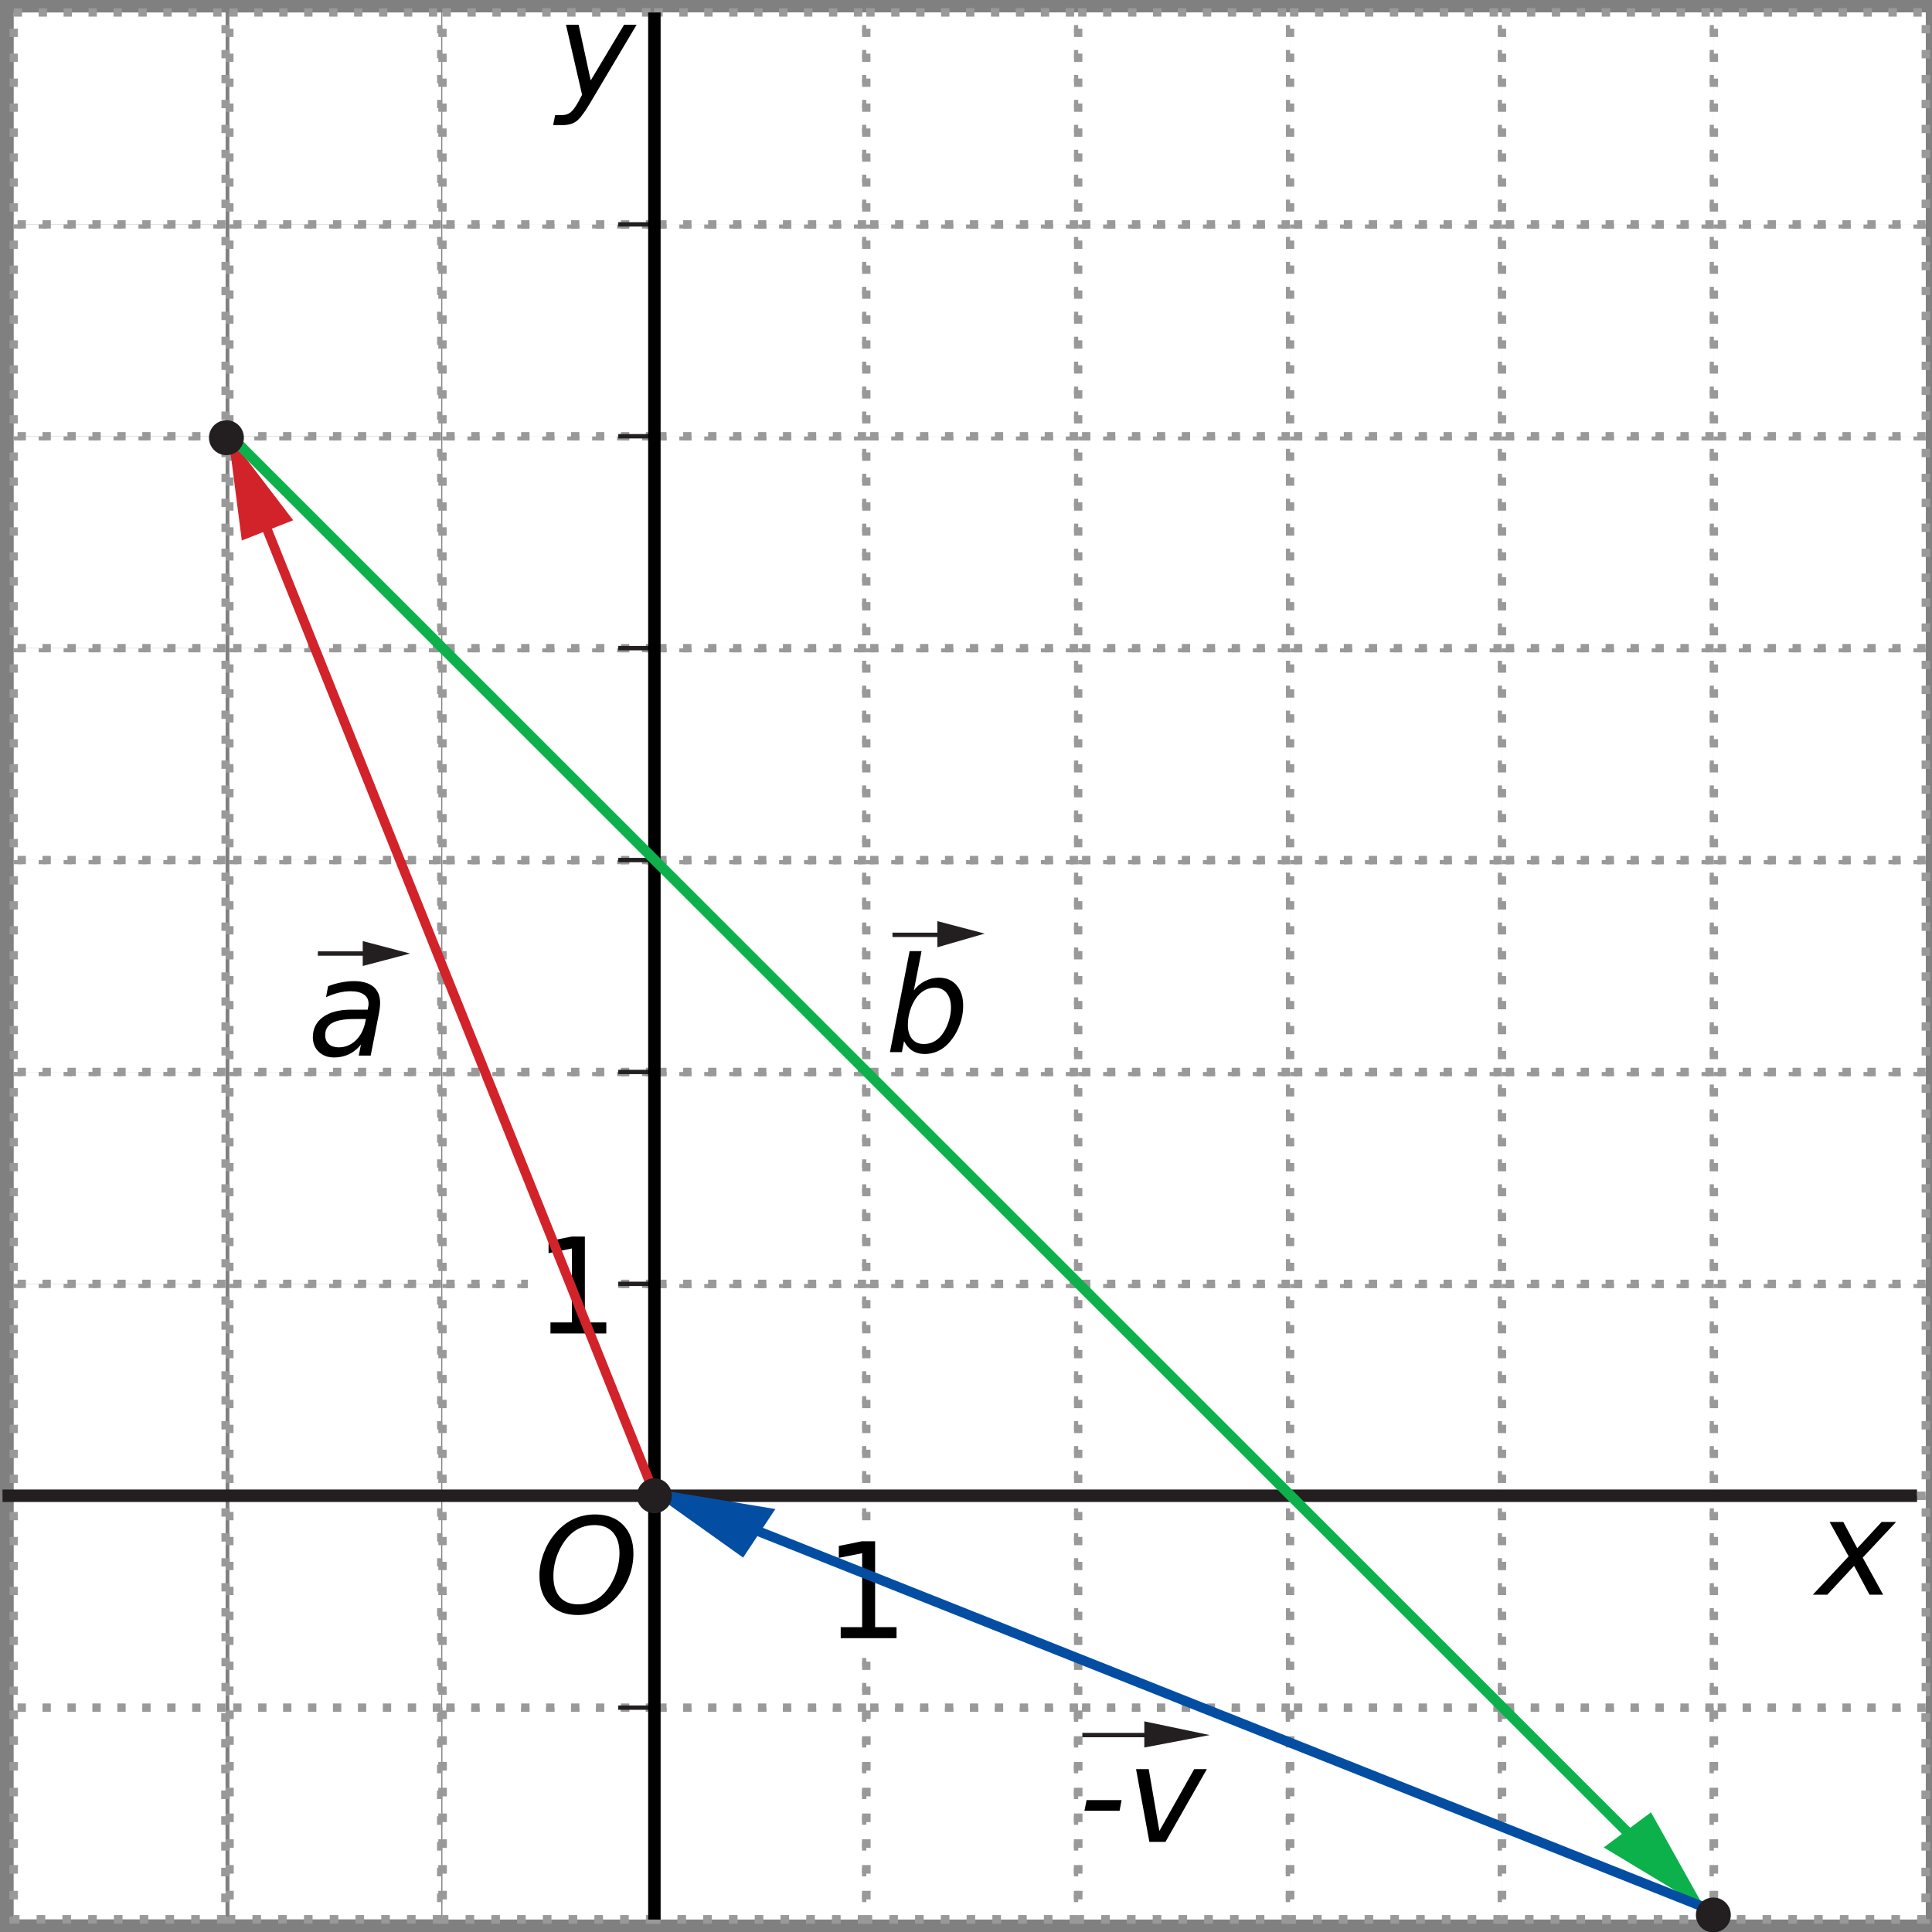 <?xml version="1.0" encoding="UTF-8" standalone="no"?>
<!-- Generator: Adobe Illustrator 21.0.0, SVG Export Plug-In . SVG Version: 6.00 Build 0)  -->

<svg
   xmlns:dc="http://purl.org/dc/elements/1.1/"
   xmlns:cc="http://creativecommons.org/ns#"
   xmlns:rdf="http://www.w3.org/1999/02/22-rdf-syntax-ns#"
   xmlns:svg="http://www.w3.org/2000/svg"
   xmlns="http://www.w3.org/2000/svg"
   xmlns:sodipodi="http://sodipodi.sourceforge.net/DTD/sodipodi-0.dtd"
   xmlns:inkscape="http://www.inkscape.org/namespaces/inkscape"
   version="1.1"
   x="0px"
   y="0px"
   width="155"
   height="155"
   viewBox="0 0 155 155"
   xml:space="preserve"
   id="svg516"
   sodipodi:docname="hd-c31-ot9-t01.svg"
   inkscape:version="0.92.1 r15371"><rect x="0" y="0" width="155" height="155" fill="#808080" stroke="none"/><defs
     id="defs520" /><sodipodi:namedview
     pagecolor="#ffffff"
     bordercolor="#666666"
     borderopacity="1"
     objecttolerance="10"
     gridtolerance="10"
     guidetolerance="10"
     inkscape:pageopacity="0"
     inkscape:pageshadow="2"
     inkscape:window-width="1920"
     inkscape:window-height="986"
     id="namedview518"
     showgrid="false"
     inkscape:zoom="4.6680179"
     inkscape:cx="68.364844"
     inkscape:cy="75.584136"
     inkscape:window-x="-11"
     inkscape:window-y="-11"
     inkscape:window-maximized="1"
     inkscape:current-layer="svg516" /><style
     type="text/css"
     id="style2">
	.st0{fill:#FFFFFF;stroke:#8ED8F8;stroke-width:0.5;stroke-miterlimit:10;}
	.st1{fill:#FFFFFF;}
	.st2{fill:none;stroke:#231F20;stroke-width:0.7;stroke-miterlimit:10;}
	.st3{fill:#FFFFFF;stroke:#231F20;stroke-width:0.35;stroke-miterlimit:10;}
	.st4{fill:none;stroke:#D2232A;stroke-width:0.7;stroke-miterlimit:10;}
	.st5{fill:#D2232A;}
	.st6{fill:none;stroke:#0DB14B;stroke-width:0.7;stroke-miterlimit:10;}
	.st7{fill:#0DB14B;}
	.st8{fill:none;stroke:#034EA2;stroke-width:0.7;stroke-miterlimit:10;}
	.st9{fill:#034EA2;}
	.st10{fill:#231F20;}
	.st11{fill:none;stroke:#231F20;stroke-width:0.35;stroke-miterlimit:10;}
</style><g
     id="Layer_1"
     transform="translate(18.201,-2.4)" /><path
     inkscape:connector-curvature="0"
     id="rect5"
     d="m 35.507,135.839 h 16.998 v 18.146 H 35.507 Z"
     style="fill:#ffffff;stroke:#999999;stroke-width:0.689;stroke-miterlimit:4;stroke-dasharray:0.689, 1.378;stroke-dashoffset:0;stroke-opacity:1" /><path
     inkscape:connector-curvature="0"
     id="rect7"
     d="m 18.408,135.839 h 16.998 v 18.146 H 18.408 Z"
     style="fill:#ffffff;stroke:#999999;stroke-width:0.689;stroke-miterlimit:4;stroke-dasharray:0.689, 1.378;stroke-dashoffset:0;stroke-opacity:1" /><path
     inkscape:connector-curvature="0"
     id="rect9"
     d="m 52.505,135.839 h 16.998 v 18.146 H 52.505 Z"
     style="fill:#ffffff;stroke:#999999;stroke-width:0.689;stroke-miterlimit:4;stroke-dasharray:0.689, 1.378;stroke-dashoffset:0;stroke-opacity:1" /><path
     inkscape:connector-curvature="0"
     id="rect11"
     d="m 35.507,135.839 h 16.998 v 18.146 H 35.507 Z"
     style="fill:#ffffff;stroke:#999999;stroke-width:0.689;stroke-miterlimit:4;stroke-dasharray:0.689, 1.378;stroke-dashoffset:0;stroke-opacity:1" /><path
     inkscape:connector-curvature="0"
     id="rect13"
     d="m 69.503,135.839 h 16.998 v 18.146 H 69.503 Z"
     style="fill:#ffffff;stroke:#999999;stroke-width:0.689;stroke-miterlimit:4;stroke-dasharray:0.689, 1.378;stroke-dashoffset:0;stroke-opacity:1" /><path
     inkscape:connector-curvature="0"
     id="rect15"
     d="m 52.505,135.839 h 16.998 v 18.146 H 52.505 Z"
     style="fill:#ffffff;stroke:#999999;stroke-width:0.689;stroke-miterlimit:4;stroke-dasharray:0.689, 1.378;stroke-dashoffset:0;stroke-opacity:1" /><path
     inkscape:connector-curvature="0"
     id="rect17"
     d="m 86.501,135.839 h 16.998 v 18.146 H 86.501 Z"
     style="fill:#ffffff;stroke:#999999;stroke-width:0.689;stroke-miterlimit:4;stroke-dasharray:0.689, 1.378;stroke-dashoffset:0;stroke-opacity:1" /><path
     inkscape:connector-curvature="0"
     id="rect19"
     d="m 69.503,135.839 h 16.998 v 18.146 H 69.503 Z"
     style="fill:#ffffff;stroke:#999999;stroke-width:0.689;stroke-miterlimit:4;stroke-dasharray:0.689, 1.378;stroke-dashoffset:0;stroke-opacity:1" /><path
     inkscape:connector-curvature="0"
     id="rect21"
     d="m 103.5,135.839 h 16.998 v 18.146 h -16.998 z"
     style="fill:#ffffff;stroke:#999999;stroke-width:0.689;stroke-miterlimit:4;stroke-dasharray:0.689, 1.378;stroke-dashoffset:0;stroke-opacity:1" /><path
     inkscape:connector-curvature="0"
     id="rect23"
     d="m 86.501,135.839 h 16.998 v 18.146 H 86.501 Z"
     style="fill:#ffffff;stroke:#999999;stroke-width:0.689;stroke-miterlimit:4;stroke-dasharray:0.689, 1.378;stroke-dashoffset:0;stroke-opacity:1" /><path
     inkscape:connector-curvature="0"
     id="rect25"
     d="m 120.498,135.839 h 16.998 v 18.146 H 120.498 Z"
     style="fill:#ffffff;stroke:#999999;stroke-width:0.689;stroke-miterlimit:4;stroke-dasharray:0.689, 1.378;stroke-dashoffset:0;stroke-opacity:1" /><path
     inkscape:connector-curvature="0"
     id="rect27"
     d="m 103.5,135.839 h 16.998 v 18.146 h -16.998 z"
     style="fill:#ffffff;stroke:#999999;stroke-width:0.689;stroke-miterlimit:4;stroke-dasharray:0.689, 1.378;stroke-dashoffset:0;stroke-opacity:1" /><path
     inkscape:connector-curvature="0"
     id="rect29"
     d="m 137.496,135.839 h 16.998 v 18.146 h -16.998 z"
     style="fill:#ffffff;stroke:#999999;stroke-width:0.689;stroke-miterlimit:4;stroke-dasharray:0.689, 1.378;stroke-dashoffset:0;stroke-opacity:1" /><path
     inkscape:connector-curvature="0"
     id="rect31"
     d="m 120.498,135.839 h 16.998 v 18.146 H 120.498 Z"
     style="fill:#ffffff;stroke:#999999;stroke-width:0.689;stroke-miterlimit:4;stroke-dasharray:0.689, 1.378;stroke-dashoffset:0;stroke-opacity:1" /><path
     inkscape:connector-curvature="0"
     id="rect33"
     d="M 1.095,135.839 H 18.093 v 18.146 H 1.095 Z"
     style="fill:#ffffff;stroke:#999999;stroke-width:0.689;stroke-miterlimit:4;stroke-dasharray:0.689, 1.378;stroke-dashoffset:0;stroke-opacity:1" /><path
     inkscape:connector-curvature="0"
     id="rect35"
     d="m 137.496,135.839 h 16.998 v 18.146 h -16.998 z"
     style="fill:#ffffff;stroke:#999999;stroke-width:0.689;stroke-miterlimit:4;stroke-dasharray:0.689, 1.378;stroke-dashoffset:0;stroke-opacity:1" /><path
     inkscape:connector-curvature="0"
     id="rect39"
     d="m 35.5,120 h 17 v 17 h -17 z"
     style="fill:#ffffff;stroke:#999999;stroke-width:0.667;stroke-miterlimit:4;stroke-dasharray:0.667, 1.334;stroke-dashoffset:0;stroke-opacity:1" /><path
     inkscape:connector-curvature="0"
     id="rect41"
     d="m 18.401,120 h 17 v 17 h -17 z"
     style="fill:#ffffff;stroke:#999999;stroke-width:0.667;stroke-miterlimit:4;stroke-dasharray:0.667, 1.334;stroke-dashoffset:0;stroke-opacity:1" /><path
     inkscape:connector-curvature="0"
     id="rect43"
     d="m 52.5,120 h 17 v 17 h -17 z"
     style="fill:#ffffff;stroke:#999999;stroke-width:0.667;stroke-miterlimit:4;stroke-dasharray:0.667, 1.334;stroke-dashoffset:0;stroke-opacity:1" /><path
     inkscape:connector-curvature="0"
     id="rect45"
     d="m 35.5,120 h 17 v 17 h -17 z"
     style="fill:#ffffff;stroke:#999999;stroke-width:0.667;stroke-miterlimit:4;stroke-dasharray:0.667, 1.334;stroke-dashoffset:0;stroke-opacity:1" /><path
     inkscape:connector-curvature="0"
     id="rect47"
     d="m 69.5,120 h 17 v 17 h -17 z"
     style="fill:#ffffff;stroke:#999999;stroke-width:0.667;stroke-miterlimit:4;stroke-dasharray:0.667, 1.334;stroke-dashoffset:0;stroke-opacity:1" /><path
     inkscape:connector-curvature="0"
     id="rect49"
     d="m 52.5,120 h 17 v 17 h -17 z"
     style="fill:#ffffff;stroke:#999999;stroke-width:0.667;stroke-miterlimit:4;stroke-dasharray:0.667, 1.334;stroke-dashoffset:0;stroke-opacity:1" /><path
     inkscape:connector-curvature="0"
     id="rect51"
     d="M 86.501,120 H 103.501 v 17 H 86.501 Z"
     style="fill:#ffffff;stroke:#999999;stroke-width:0.667;stroke-miterlimit:4;stroke-dasharray:0.667, 1.334;stroke-dashoffset:0;stroke-opacity:1" /><path
     inkscape:connector-curvature="0"
     id="rect53"
     d="m 69.5,120 h 17 v 17 h -17 z"
     style="fill:#ffffff;stroke:#999999;stroke-width:0.667;stroke-miterlimit:4;stroke-dasharray:0.667, 1.334;stroke-dashoffset:0;stroke-opacity:1" /><path
     inkscape:connector-curvature="0"
     id="rect55"
     d="m 103.501,120 h 17 v 17 h -17 z"
     style="fill:#ffffff;stroke:#999999;stroke-width:0.667;stroke-miterlimit:4;stroke-dasharray:0.667, 1.334;stroke-dashoffset:0;stroke-opacity:1" /><path
     inkscape:connector-curvature="0"
     id="rect57"
     d="M 86.501,120 H 103.501 v 17 H 86.501 Z"
     style="fill:#ffffff;stroke:#999999;stroke-width:0.667;stroke-miterlimit:4;stroke-dasharray:0.667, 1.334;stroke-dashoffset:0;stroke-opacity:1" /><path
     inkscape:connector-curvature="0"
     id="rect59"
     d="m 120.501,120 h 17 v 17 h -17 z"
     style="fill:#ffffff;stroke:#999999;stroke-width:0.667;stroke-miterlimit:4;stroke-dasharray:0.667, 1.334;stroke-dashoffset:0;stroke-opacity:1" /><path
     inkscape:connector-curvature="0"
     id="rect61"
     d="m 103.501,120 h 17 v 17 h -17 z"
     style="fill:#ffffff;stroke:#999999;stroke-width:0.667;stroke-miterlimit:4;stroke-dasharray:0.667, 1.334;stroke-dashoffset:0;stroke-opacity:1" /><path
     inkscape:connector-curvature="0"
     id="rect63"
     d="m 137.5,120 h 17 v 17 h -17 z"
     style="fill:#ffffff;stroke:#999999;stroke-width:0.667;stroke-miterlimit:4;stroke-dasharray:0.667, 1.334;stroke-dashoffset:0;stroke-opacity:1" /><path
     inkscape:connector-curvature="0"
     id="rect65"
     d="m 120.501,120 h 17 v 17 h -17 z"
     style="fill:#ffffff;stroke:#999999;stroke-width:0.667;stroke-miterlimit:4;stroke-dasharray:0.667, 1.334;stroke-dashoffset:0;stroke-opacity:1" /><path
     inkscape:connector-curvature="0"
     id="rect67"
     d="M 1.101,120 H 18.101 v 17 H 1.101 Z"
     style="fill:#ffffff;stroke:#999999;stroke-width:0.667;stroke-miterlimit:4;stroke-dasharray:0.667, 1.334;stroke-dashoffset:0;stroke-opacity:1" /><path
     inkscape:connector-curvature="0"
     id="rect69"
     d="m 137.5,120 h 17 v 17 h -17 z"
     style="fill:#ffffff;stroke:#999999;stroke-width:0.667;stroke-miterlimit:4;stroke-dasharray:0.667, 1.334;stroke-dashoffset:0;stroke-opacity:1" /><path
     inkscape:connector-curvature="0"
     id="rect73"
     d="m 35.5,103 h 17 v 17 h -17 z"
     style="fill:#ffffff;stroke:#999999;stroke-width:0.667;stroke-miterlimit:4;stroke-dasharray:0.667, 1.334;stroke-dashoffset:0;stroke-opacity:1" /><path
     inkscape:connector-curvature="0"
     id="rect75"
     d="m 18.401,103 h 17 v 17 h -17 z"
     style="fill:#ffffff;stroke:#999999;stroke-width:0.667;stroke-miterlimit:4;stroke-dasharray:0.667, 1.334;stroke-dashoffset:0;stroke-opacity:1" /><path
     inkscape:connector-curvature="0"
     id="rect77"
     d="m 52.5,103 h 17 v 17 h -17 z"
     style="fill:#ffffff;stroke:#999999;stroke-width:0.667;stroke-miterlimit:4;stroke-dasharray:0.667, 1.334;stroke-dashoffset:0;stroke-opacity:1" /><path
     inkscape:connector-curvature="0"
     id="rect79"
     d="m 35.5,103 h 17 v 17 h -17 z"
     style="fill:#ffffff;stroke:#999999;stroke-width:0.667;stroke-miterlimit:4;stroke-dasharray:0.667, 1.334;stroke-dashoffset:0;stroke-opacity:1" /><path
     inkscape:connector-curvature="0"
     id="rect81"
     d="m 69.5,103 h 17 v 17 h -17 z"
     style="fill:#ffffff;stroke:#999999;stroke-width:0.667;stroke-miterlimit:4;stroke-dasharray:0.667, 1.334;stroke-dashoffset:0;stroke-opacity:1" /><path
     inkscape:connector-curvature="0"
     id="rect83"
     d="m 52.5,103 h 17 v 17 h -17 z"
     style="fill:#ffffff;stroke:#999999;stroke-width:0.667;stroke-miterlimit:4;stroke-dasharray:0.667, 1.334;stroke-dashoffset:0;stroke-opacity:1" /><path
     inkscape:connector-curvature="0"
     id="rect85"
     d="M 86.501,103 H 103.501 v 17 H 86.501 Z"
     style="fill:#ffffff;stroke:#999999;stroke-width:0.667;stroke-miterlimit:4;stroke-dasharray:0.667, 1.334;stroke-dashoffset:0;stroke-opacity:1" /><path
     inkscape:connector-curvature="0"
     id="rect87"
     d="m 69.5,103 h 17 v 17 h -17 z"
     style="fill:#ffffff;stroke:#999999;stroke-width:0.667;stroke-miterlimit:4;stroke-dasharray:0.667, 1.334;stroke-dashoffset:0;stroke-opacity:1" /><path
     inkscape:connector-curvature="0"
     id="rect89"
     d="m 103.501,103 h 17 v 17 h -17 z"
     style="fill:#ffffff;stroke:#999999;stroke-width:0.667;stroke-miterlimit:4;stroke-dasharray:0.667, 1.334;stroke-dashoffset:0;stroke-opacity:1" /><path
     inkscape:connector-curvature="0"
     id="rect91"
     d="M 86.501,103 H 103.501 v 17 H 86.501 Z"
     style="fill:#ffffff;stroke:#999999;stroke-width:0.667;stroke-miterlimit:4;stroke-dasharray:0.667, 1.334;stroke-dashoffset:0;stroke-opacity:1" /><path
     inkscape:connector-curvature="0"
     id="rect93"
     d="m 120.501,103 h 17 v 17 h -17 z"
     style="fill:#ffffff;stroke:#999999;stroke-width:0.667;stroke-miterlimit:4;stroke-dasharray:0.667, 1.334;stroke-dashoffset:0;stroke-opacity:1" /><path
     inkscape:connector-curvature="0"
     id="rect95"
     d="m 103.501,103 h 17 v 17 h -17 z"
     style="fill:#ffffff;stroke:#999999;stroke-width:0.667;stroke-miterlimit:4;stroke-dasharray:0.667, 1.334;stroke-dashoffset:0;stroke-opacity:1" /><path
     inkscape:connector-curvature="0"
     id="rect97"
     d="m 137.5,103 h 17 v 17 h -17 z"
     style="fill:#ffffff;stroke:#999999;stroke-width:0.667;stroke-miterlimit:4;stroke-dasharray:0.667, 1.334;stroke-dashoffset:0;stroke-opacity:1" /><path
     inkscape:connector-curvature="0"
     id="rect99"
     d="m 120.501,103 h 17 v 17 h -17 z"
     style="fill:#ffffff;stroke:#999999;stroke-width:0.667;stroke-miterlimit:4;stroke-dasharray:0.667, 1.334;stroke-dashoffset:0;stroke-opacity:1" /><path
     inkscape:connector-curvature="0"
     id="rect101"
     d="M 1.101,103 H 18.101 v 17 H 1.101 Z"
     style="fill:#ffffff;stroke:#999999;stroke-width:0.667;stroke-miterlimit:4;stroke-dasharray:0.667, 1.334;stroke-dashoffset:0;stroke-opacity:1" /><path
     inkscape:connector-curvature="0"
     id="rect103"
     d="m 137.5,103 h 17 v 17 h -17 z"
     style="fill:#ffffff;stroke:#999999;stroke-width:0.667;stroke-miterlimit:4;stroke-dasharray:0.667, 1.334;stroke-dashoffset:0;stroke-opacity:1" /><path
     inkscape:connector-curvature="0"
     id="rect107"
     d="m 35.5,86 h 17 v 17 h -17 z"
     style="fill:#ffffff;stroke:#999999;stroke-width:0.667;stroke-miterlimit:4;stroke-dasharray:0.667, 1.334;stroke-dashoffset:0;stroke-opacity:1" /><path
     inkscape:connector-curvature="0"
     id="rect109"
     d="m 18.401,86 h 17 v 17 h -17 z"
     style="fill:#ffffff;stroke:#999999;stroke-width:0.667;stroke-miterlimit:4;stroke-dasharray:0.667, 1.334;stroke-dashoffset:0;stroke-opacity:1" /><path
     inkscape:connector-curvature="0"
     id="rect111"
     d="m 52.5,86 h 17 v 17 h -17 z"
     style="fill:#ffffff;stroke:#999999;stroke-width:0.667;stroke-miterlimit:4;stroke-dasharray:0.667, 1.334;stroke-dashoffset:0;stroke-opacity:1" /><path
     inkscape:connector-curvature="0"
     id="rect113"
     d="m 35.5,86 h 17 v 17 h -17 z"
     style="fill:#ffffff;stroke:#999999;stroke-width:0.667;stroke-miterlimit:4;stroke-dasharray:0.667, 1.334;stroke-dashoffset:0;stroke-opacity:1" /><path
     inkscape:connector-curvature="0"
     id="rect115"
     d="m 69.5,86 h 17 v 17 h -17 z"
     style="fill:#ffffff;stroke:#999999;stroke-width:0.667;stroke-miterlimit:4;stroke-dasharray:0.667, 1.334;stroke-dashoffset:0;stroke-opacity:1" /><path
     inkscape:connector-curvature="0"
     id="rect117"
     d="m 52.5,86 h 17 v 17 h -17 z"
     style="fill:#ffffff;stroke:#999999;stroke-width:0.667;stroke-miterlimit:4;stroke-dasharray:0.667, 1.334;stroke-dashoffset:0;stroke-opacity:1" /><path
     inkscape:connector-curvature="0"
     id="rect119"
     d="M 86.501,86 H 103.501 V 103 H 86.501 Z"
     style="fill:#ffffff;stroke:#999999;stroke-width:0.667;stroke-miterlimit:4;stroke-dasharray:0.667, 1.334;stroke-dashoffset:0;stroke-opacity:1" /><path
     inkscape:connector-curvature="0"
     id="rect121"
     d="m 69.5,86 h 17 v 17 h -17 z"
     style="fill:#ffffff;stroke:#999999;stroke-width:0.667;stroke-miterlimit:4;stroke-dasharray:0.667, 1.334;stroke-dashoffset:0;stroke-opacity:1" /><path
     inkscape:connector-curvature="0"
     id="rect123"
     d="m 103.501,86 h 17 v 17 h -17 z"
     style="fill:#ffffff;stroke:#999999;stroke-width:0.667;stroke-miterlimit:4;stroke-dasharray:0.667, 1.334;stroke-dashoffset:0;stroke-opacity:1" /><path
     inkscape:connector-curvature="0"
     id="rect125"
     d="M 86.501,86 H 103.501 V 103 H 86.501 Z"
     style="fill:#ffffff;stroke:#999999;stroke-width:0.667;stroke-miterlimit:4;stroke-dasharray:0.667, 1.334;stroke-dashoffset:0;stroke-opacity:1" /><path
     inkscape:connector-curvature="0"
     id="rect127"
     d="m 120.501,86 h 17 v 17 h -17 z"
     style="fill:#ffffff;stroke:#999999;stroke-width:0.667;stroke-miterlimit:4;stroke-dasharray:0.667, 1.334;stroke-dashoffset:0;stroke-opacity:1" /><path
     inkscape:connector-curvature="0"
     id="rect129"
     d="m 103.501,86 h 17 v 17 h -17 z"
     style="fill:#ffffff;stroke:#999999;stroke-width:0.667;stroke-miterlimit:4;stroke-dasharray:0.667, 1.334;stroke-dashoffset:0;stroke-opacity:1" /><path
     inkscape:connector-curvature="0"
     id="rect131"
     d="m 137.5,86 h 17 v 17 h -17 z"
     style="fill:#ffffff;stroke:#999999;stroke-width:0.667;stroke-miterlimit:4;stroke-dasharray:0.667, 1.334;stroke-dashoffset:0;stroke-opacity:1" /><path
     inkscape:connector-curvature="0"
     id="rect133"
     d="m 120.501,86 h 17 v 17 h -17 z"
     style="fill:#ffffff;stroke:#999999;stroke-width:0.667;stroke-miterlimit:4;stroke-dasharray:0.667, 1.334;stroke-dashoffset:0;stroke-opacity:1" /><path
     inkscape:connector-curvature="0"
     id="rect135"
     d="M 1.101,86 H 18.101 V 103 H 1.101 Z"
     style="fill:#ffffff;stroke:#999999;stroke-width:0.667;stroke-miterlimit:4;stroke-dasharray:0.667, 1.334;stroke-dashoffset:0;stroke-opacity:1" /><path
     inkscape:connector-curvature="0"
     id="rect137"
     d="m 137.5,86 h 17 v 17 h -17 z"
     style="fill:#ffffff;stroke:#999999;stroke-width:0.667;stroke-miterlimit:4;stroke-dasharray:0.667, 1.334;stroke-dashoffset:0;stroke-opacity:1" /><path
     inkscape:connector-curvature="0"
     id="rect141"
     d="m 35.5,69 h 17 v 17 h -17 z"
     style="fill:#ffffff;stroke:#999999;stroke-width:0.667;stroke-miterlimit:4;stroke-dasharray:0.667, 1.334;stroke-dashoffset:0;stroke-opacity:1" /><path
     inkscape:connector-curvature="0"
     id="rect143"
     d="m 18.401,69 h 17 v 17 h -17 z"
     style="fill:#ffffff;stroke:#999999;stroke-width:0.667;stroke-miterlimit:4;stroke-dasharray:0.667, 1.334;stroke-dashoffset:0;stroke-opacity:1" /><path
     inkscape:connector-curvature="0"
     id="rect145"
     d="m 52.5,69 h 17 v 17 h -17 z"
     style="fill:#ffffff;stroke:#999999;stroke-width:0.667;stroke-miterlimit:4;stroke-dasharray:0.667, 1.334;stroke-dashoffset:0;stroke-opacity:1" /><path
     inkscape:connector-curvature="0"
     id="rect147"
     d="m 35.5,69 h 17 v 17 h -17 z"
     style="fill:#ffffff;stroke:#999999;stroke-width:0.667;stroke-miterlimit:4;stroke-dasharray:0.667, 1.334;stroke-dashoffset:0;stroke-opacity:1" /><path
     inkscape:connector-curvature="0"
     id="rect149"
     d="m 69.5,69 h 17 v 17 h -17 z"
     style="fill:#ffffff;stroke:#999999;stroke-width:0.667;stroke-miterlimit:4;stroke-dasharray:0.667, 1.334;stroke-dashoffset:0;stroke-opacity:1" /><path
     inkscape:connector-curvature="0"
     id="rect151"
     d="m 52.5,69 h 17 v 17 h -17 z"
     style="fill:#ffffff;stroke:#999999;stroke-width:0.667;stroke-miterlimit:4;stroke-dasharray:0.667, 1.334;stroke-dashoffset:0;stroke-opacity:1" /><path
     inkscape:connector-curvature="0"
     id="rect153"
     d="M 86.501,69 H 103.501 v 17 H 86.501 Z"
     style="fill:#ffffff;stroke:#999999;stroke-width:0.667;stroke-miterlimit:4;stroke-dasharray:0.667, 1.334;stroke-dashoffset:0;stroke-opacity:1" /><path
     inkscape:connector-curvature="0"
     id="rect155"
     d="m 69.5,69 h 17 v 17 h -17 z"
     style="fill:#ffffff;stroke:#999999;stroke-width:0.667;stroke-miterlimit:4;stroke-dasharray:0.667, 1.334;stroke-dashoffset:0;stroke-opacity:1" /><path
     inkscape:connector-curvature="0"
     id="rect157"
     d="m 103.501,69 h 17 v 17 h -17 z"
     style="fill:#ffffff;stroke:#999999;stroke-width:0.667;stroke-miterlimit:4;stroke-dasharray:0.667, 1.334;stroke-dashoffset:0;stroke-opacity:1" /><path
     inkscape:connector-curvature="0"
     id="rect159"
     d="M 86.501,69 H 103.501 v 17 H 86.501 Z"
     style="fill:#ffffff;stroke:#999999;stroke-width:0.667;stroke-miterlimit:4;stroke-dasharray:0.667, 1.334;stroke-dashoffset:0;stroke-opacity:1" /><path
     inkscape:connector-curvature="0"
     id="rect161"
     d="m 120.501,69 h 17 v 17 h -17 z"
     style="fill:#ffffff;stroke:#999999;stroke-width:0.667;stroke-miterlimit:4;stroke-dasharray:0.667, 1.334;stroke-dashoffset:0;stroke-opacity:1" /><path
     inkscape:connector-curvature="0"
     id="rect163"
     d="m 103.501,69 h 17 v 17 h -17 z"
     style="fill:#ffffff;stroke:#999999;stroke-width:0.667;stroke-miterlimit:4;stroke-dasharray:0.667, 1.334;stroke-dashoffset:0;stroke-opacity:1" /><path
     inkscape:connector-curvature="0"
     id="rect165"
     d="m 137.5,69 h 17 v 17 h -17 z"
     style="fill:#ffffff;stroke:#999999;stroke-width:0.667;stroke-miterlimit:4;stroke-dasharray:0.667, 1.334;stroke-dashoffset:0;stroke-opacity:1" /><path
     inkscape:connector-curvature="0"
     id="rect167"
     d="m 120.501,69 h 17 v 17 h -17 z"
     style="fill:#ffffff;stroke:#999999;stroke-width:0.667;stroke-miterlimit:4;stroke-dasharray:0.667, 1.334;stroke-dashoffset:0;stroke-opacity:1" /><path
     inkscape:connector-curvature="0"
     id="rect169"
     d="M 1.101,69 H 18.101 v 17 H 1.101 Z"
     style="fill:#ffffff;stroke:#999999;stroke-width:0.667;stroke-miterlimit:4;stroke-dasharray:0.667, 1.334;stroke-dashoffset:0;stroke-opacity:1" /><path
     inkscape:connector-curvature="0"
     id="rect171"
     d="m 137.5,69 h 17 v 17 h -17 z"
     style="fill:#ffffff;stroke:#999999;stroke-width:0.667;stroke-miterlimit:4;stroke-dasharray:0.667, 1.334;stroke-dashoffset:0;stroke-opacity:1" /><path
     inkscape:connector-curvature="0"
     id="rect175"
     d="m 35.5,52 h 17 v 17 h -17 z"
     style="fill:#ffffff;stroke:#999999;stroke-width:0.667;stroke-miterlimit:4;stroke-dasharray:0.667, 1.334;stroke-dashoffset:0;stroke-opacity:1" /><path
     inkscape:connector-curvature="0"
     id="rect177"
     d="m 18.401,52 h 17 v 17 h -17 z"
     style="fill:#ffffff;stroke:#999999;stroke-width:0.667;stroke-miterlimit:4;stroke-dasharray:0.667, 1.334;stroke-dashoffset:0;stroke-opacity:1" /><path
     inkscape:connector-curvature="0"
     id="rect179"
     d="m 52.5,52 h 17 v 17 h -17 z"
     style="fill:#ffffff;stroke:#999999;stroke-width:0.667;stroke-miterlimit:4;stroke-dasharray:0.667, 1.334;stroke-dashoffset:0;stroke-opacity:1" /><path
     inkscape:connector-curvature="0"
     id="rect181"
     d="m 35.5,52 h 17 v 17 h -17 z"
     style="fill:#ffffff;stroke:#999999;stroke-width:0.667;stroke-miterlimit:4;stroke-dasharray:0.667, 1.334;stroke-dashoffset:0;stroke-opacity:1" /><path
     inkscape:connector-curvature="0"
     id="rect183"
     d="m 69.5,52 h 17 v 17 h -17 z"
     style="fill:#ffffff;stroke:#999999;stroke-width:0.667;stroke-miterlimit:4;stroke-dasharray:0.667, 1.334;stroke-dashoffset:0;stroke-opacity:1" /><path
     inkscape:connector-curvature="0"
     id="rect185"
     d="m 52.5,52 h 17 v 17 h -17 z"
     style="fill:#ffffff;stroke:#999999;stroke-width:0.667;stroke-miterlimit:4;stroke-dasharray:0.667, 1.334;stroke-dashoffset:0;stroke-opacity:1" /><path
     inkscape:connector-curvature="0"
     id="rect187"
     d="M 86.501,52 H 103.501 v 17 H 86.501 Z"
     style="fill:#ffffff;stroke:#999999;stroke-width:0.667;stroke-miterlimit:4;stroke-dasharray:0.667, 1.334;stroke-dashoffset:0;stroke-opacity:1" /><path
     inkscape:connector-curvature="0"
     id="rect189"
     d="m 69.5,52 h 17 v 17 h -17 z"
     style="fill:#ffffff;stroke:#999999;stroke-width:0.667;stroke-miterlimit:4;stroke-dasharray:0.667, 1.334;stroke-dashoffset:0;stroke-opacity:1" /><path
     inkscape:connector-curvature="0"
     id="rect191"
     d="m 103.501,52 h 17 v 17 h -17 z"
     style="fill:#ffffff;stroke:#999999;stroke-width:0.667;stroke-miterlimit:4;stroke-dasharray:0.667, 1.334;stroke-dashoffset:0;stroke-opacity:1" /><path
     inkscape:connector-curvature="0"
     id="rect193"
     d="M 86.501,52 H 103.501 v 17 H 86.501 Z"
     style="fill:#ffffff;stroke:#999999;stroke-width:0.667;stroke-miterlimit:4;stroke-dasharray:0.667, 1.334;stroke-dashoffset:0;stroke-opacity:1" /><path
     inkscape:connector-curvature="0"
     id="rect195"
     d="m 120.501,52 h 17 v 17 h -17 z"
     style="fill:#ffffff;stroke:#999999;stroke-width:0.667;stroke-miterlimit:4;stroke-dasharray:0.667, 1.334;stroke-dashoffset:0;stroke-opacity:1" /><path
     inkscape:connector-curvature="0"
     id="rect197"
     d="m 103.501,52 h 17 v 17 h -17 z"
     style="fill:#ffffff;stroke:#999999;stroke-width:0.667;stroke-miterlimit:4;stroke-dasharray:0.667, 1.334;stroke-dashoffset:0;stroke-opacity:1" /><path
     inkscape:connector-curvature="0"
     id="rect199"
     d="m 137.5,52 h 17 v 17 h -17 z"
     style="fill:#ffffff;stroke:#999999;stroke-width:0.667;stroke-miterlimit:4;stroke-dasharray:0.667, 1.334;stroke-dashoffset:0;stroke-opacity:1" /><path
     inkscape:connector-curvature="0"
     id="rect201"
     d="m 120.501,52 h 17 v 17 h -17 z"
     style="fill:#ffffff;stroke:#999999;stroke-width:0.667;stroke-miterlimit:4;stroke-dasharray:0.667, 1.334;stroke-dashoffset:0;stroke-opacity:1" /><path
     inkscape:connector-curvature="0"
     id="rect203"
     d="M 1.101,52 H 18.101 v 17 H 1.101 Z"
     style="fill:#ffffff;stroke:#999999;stroke-width:0.667;stroke-miterlimit:4;stroke-dasharray:0.667, 1.334;stroke-dashoffset:0;stroke-opacity:1" /><path
     inkscape:connector-curvature="0"
     id="rect205"
     d="m 137.5,52 h 17 v 17 h -17 z"
     style="fill:#ffffff;stroke:#999999;stroke-width:0.667;stroke-miterlimit:4;stroke-dasharray:0.667, 1.334;stroke-dashoffset:0;stroke-opacity:1" /><path
     inkscape:connector-curvature="0"
     id="rect209"
     d="m 35.5,35 h 17 v 17 h -17 z"
     style="fill:#ffffff;stroke:#999999;stroke-width:0.667;stroke-miterlimit:4;stroke-dasharray:0.667, 1.334;stroke-dashoffset:0;stroke-opacity:1" /><path
     inkscape:connector-curvature="0"
     id="rect211"
     d="m 18.401,35 h 17 v 17 h -17 z"
     style="fill:#ffffff;stroke:#999999;stroke-width:0.667;stroke-miterlimit:4;stroke-dasharray:0.667, 1.334;stroke-dashoffset:0;stroke-opacity:1" /><path
     inkscape:connector-curvature="0"
     id="rect213"
     d="m 52.5,35 h 17 v 17 h -17 z"
     style="fill:#ffffff;stroke:#999999;stroke-width:0.667;stroke-miterlimit:4;stroke-dasharray:0.667, 1.334;stroke-dashoffset:0;stroke-opacity:1" /><path
     inkscape:connector-curvature="0"
     id="rect215"
     d="m 35.5,35 h 17 v 17 h -17 z"
     style="fill:#ffffff;stroke:#999999;stroke-width:0.667;stroke-miterlimit:4;stroke-dasharray:0.667, 1.334;stroke-dashoffset:0;stroke-opacity:1" /><path
     inkscape:connector-curvature="0"
     id="rect217"
     d="m 69.5,35 h 17 v 17 h -17 z"
     style="fill:#ffffff;stroke:#999999;stroke-width:0.667;stroke-miterlimit:4;stroke-dasharray:0.667, 1.334;stroke-dashoffset:0;stroke-opacity:1" /><path
     inkscape:connector-curvature="0"
     id="rect219"
     d="m 52.5,35 h 17 v 17 h -17 z"
     style="fill:#ffffff;stroke:#999999;stroke-width:0.667;stroke-miterlimit:4;stroke-dasharray:0.667, 1.334;stroke-dashoffset:0;stroke-opacity:1" /><path
     inkscape:connector-curvature="0"
     id="rect221"
     d="M 86.501,35 H 103.501 v 17 H 86.501 Z"
     style="fill:#ffffff;stroke:#999999;stroke-width:0.667;stroke-miterlimit:4;stroke-dasharray:0.667, 1.334;stroke-dashoffset:0;stroke-opacity:1" /><path
     inkscape:connector-curvature="0"
     id="rect223"
     d="m 69.5,35 h 17 v 17 h -17 z"
     style="fill:#ffffff;stroke:#999999;stroke-width:0.667;stroke-miterlimit:4;stroke-dasharray:0.667, 1.334;stroke-dashoffset:0;stroke-opacity:1" /><path
     inkscape:connector-curvature="0"
     id="rect225"
     d="m 103.501,35 h 17 v 17 h -17 z"
     style="fill:#ffffff;stroke:#999999;stroke-width:0.667;stroke-miterlimit:4;stroke-dasharray:0.667, 1.334;stroke-dashoffset:0;stroke-opacity:1" /><path
     inkscape:connector-curvature="0"
     id="rect227"
     d="M 86.501,35 H 103.501 v 17 H 86.501 Z"
     style="fill:#ffffff;stroke:#999999;stroke-width:0.667;stroke-miterlimit:4;stroke-dasharray:0.667, 1.334;stroke-dashoffset:0;stroke-opacity:1" /><path
     inkscape:connector-curvature="0"
     id="rect229"
     d="m 120.501,35 h 17 v 17 h -17 z"
     style="fill:#ffffff;stroke:#999999;stroke-width:0.667;stroke-miterlimit:4;stroke-dasharray:0.667, 1.334;stroke-dashoffset:0;stroke-opacity:1" /><path
     inkscape:connector-curvature="0"
     id="rect231"
     d="m 103.501,35 h 17 v 17 h -17 z"
     style="fill:#ffffff;stroke:#999999;stroke-width:0.667;stroke-miterlimit:4;stroke-dasharray:0.667, 1.334;stroke-dashoffset:0;stroke-opacity:1" /><path
     inkscape:connector-curvature="0"
     id="rect233"
     d="m 137.5,35 h 17 v 17 h -17 z"
     style="fill:#ffffff;stroke:#999999;stroke-width:0.667;stroke-miterlimit:4;stroke-dasharray:0.667, 1.334;stroke-dashoffset:0;stroke-opacity:1" /><path
     inkscape:connector-curvature="0"
     id="rect235"
     d="m 120.501,35 h 17 v 17 h -17 z"
     style="fill:#ffffff;stroke:#999999;stroke-width:0.667;stroke-miterlimit:4;stroke-dasharray:0.667, 1.334;stroke-dashoffset:0;stroke-opacity:1" /><path
     inkscape:connector-curvature="0"
     id="rect237"
     d="M 1.101,35 H 18.101 v 17 H 1.101 Z"
     style="fill:#ffffff;stroke:#999999;stroke-width:0.667;stroke-miterlimit:4;stroke-dasharray:0.667, 1.334;stroke-dashoffset:0;stroke-opacity:1" /><path
     inkscape:connector-curvature="0"
     id="rect239"
     d="m 137.5,35 h 17 v 17 h -17 z"
     style="fill:#ffffff;stroke:#999999;stroke-width:0.667;stroke-miterlimit:4;stroke-dasharray:0.667, 1.334;stroke-dashoffset:0;stroke-opacity:1" /><path
     inkscape:connector-curvature="0"
     id="rect243"
     d="m 35.5,18 h 17 v 17 h -17 z"
     style="fill:#ffffff;stroke:#999999;stroke-width:0.667;stroke-miterlimit:4;stroke-dasharray:0.667, 1.334;stroke-dashoffset:0;stroke-opacity:1" /><path
     inkscape:connector-curvature="0"
     id="rect245"
     d="m 18.401,18 h 17 v 17 h -17 z"
     style="fill:#ffffff;stroke:#999999;stroke-width:0.667;stroke-miterlimit:4;stroke-dasharray:0.667, 1.334;stroke-dashoffset:0;stroke-opacity:1" /><path
     inkscape:connector-curvature="0"
     id="rect247"
     d="m 52.5,18 h 17 v 17 h -17 z"
     style="fill:#ffffff;stroke:#999999;stroke-width:0.667;stroke-miterlimit:4;stroke-dasharray:0.667, 1.334;stroke-dashoffset:0;stroke-opacity:1" /><path
     inkscape:connector-curvature="0"
     id="rect249"
     d="m 35.5,18 h 17 v 17 h -17 z"
     style="fill:#ffffff;stroke:#999999;stroke-width:0.667;stroke-miterlimit:4;stroke-dasharray:0.667, 1.334;stroke-dashoffset:0;stroke-opacity:1" /><path
     inkscape:connector-curvature="0"
     id="rect251"
     d="m 69.5,18 h 17 v 17 h -17 z"
     style="fill:#ffffff;stroke:#999999;stroke-width:0.667;stroke-miterlimit:4;stroke-dasharray:0.667, 1.334;stroke-dashoffset:0;stroke-opacity:1" /><path
     inkscape:connector-curvature="0"
     id="rect253"
     d="m 52.5,18 h 17 v 17 h -17 z"
     style="fill:#ffffff;stroke:#999999;stroke-width:0.667;stroke-miterlimit:4;stroke-dasharray:0.667, 1.334;stroke-dashoffset:0;stroke-opacity:1" /><path
     inkscape:connector-curvature="0"
     id="rect255"
     d="M 86.501,18 H 103.501 v 17 H 86.501 Z"
     style="fill:#ffffff;stroke:#999999;stroke-width:0.667;stroke-miterlimit:4;stroke-dasharray:0.667, 1.334;stroke-dashoffset:0;stroke-opacity:1" /><path
     inkscape:connector-curvature="0"
     id="rect257"
     d="m 69.5,18 h 17 v 17 h -17 z"
     style="fill:#ffffff;stroke:#999999;stroke-width:0.667;stroke-miterlimit:4;stroke-dasharray:0.667, 1.334;stroke-dashoffset:0;stroke-opacity:1" /><path
     inkscape:connector-curvature="0"
     id="rect259"
     d="m 103.501,18 h 17 v 17 h -17 z"
     style="fill:#ffffff;stroke:#999999;stroke-width:0.667;stroke-miterlimit:4;stroke-dasharray:0.667, 1.334;stroke-dashoffset:0;stroke-opacity:1" /><path
     inkscape:connector-curvature="0"
     id="rect261"
     d="M 86.501,18 H 103.501 v 17 H 86.501 Z"
     style="fill:#ffffff;stroke:#999999;stroke-width:0.667;stroke-miterlimit:4;stroke-dasharray:0.667, 1.334;stroke-dashoffset:0;stroke-opacity:1" /><path
     inkscape:connector-curvature="0"
     id="rect263"
     d="m 120.501,18 h 17 v 17 h -17 z"
     style="fill:#ffffff;stroke:#999999;stroke-width:0.667;stroke-miterlimit:4;stroke-dasharray:0.667, 1.334;stroke-dashoffset:0;stroke-opacity:1" /><path
     inkscape:connector-curvature="0"
     id="rect265"
     d="m 103.501,18 h 17 v 17 h -17 z"
     style="fill:#ffffff;stroke:#999999;stroke-width:0.667;stroke-miterlimit:4;stroke-dasharray:0.667, 1.334;stroke-dashoffset:0;stroke-opacity:1" /><path
     inkscape:connector-curvature="0"
     id="rect267"
     d="m 137.5,18 h 17 v 17 h -17 z"
     style="fill:#ffffff;stroke:#999999;stroke-width:0.667;stroke-miterlimit:4;stroke-dasharray:0.667, 1.334;stroke-dashoffset:0;stroke-opacity:1" /><path
     inkscape:connector-curvature="0"
     id="rect269"
     d="m 120.501,18 h 17 v 17 h -17 z"
     style="fill:#ffffff;stroke:#999999;stroke-width:0.667;stroke-miterlimit:4;stroke-dasharray:0.667, 1.334;stroke-dashoffset:0;stroke-opacity:1" /><path
     inkscape:connector-curvature="0"
     id="rect271"
     d="M 1.101,18 H 18.101 v 17 H 1.101 Z"
     style="fill:#ffffff;stroke:#999999;stroke-width:0.667;stroke-miterlimit:4;stroke-dasharray:0.667, 1.334;stroke-dashoffset:0;stroke-opacity:1" /><path
     inkscape:connector-curvature="0"
     id="rect273"
     d="m 137.5,18 h 17 v 17 h -17 z"
     style="fill:#ffffff;stroke:#999999;stroke-width:0.667;stroke-miterlimit:4;stroke-dasharray:0.667, 1.334;stroke-dashoffset:0;stroke-opacity:1" /><path
     inkscape:connector-curvature="0"
     id="rect277"
     d="m 35.5,1 h 17 V 18 h -17 z"
     style="fill:#ffffff;stroke:#999999;stroke-width:0.667;stroke-miterlimit:4;stroke-dasharray:0.667, 1.334;stroke-dashoffset:0;stroke-opacity:1" /><path
     inkscape:connector-curvature="0"
     id="rect279"
     d="m 18.401,1 h 17 V 18 h -17 z"
     style="fill:#ffffff;stroke:#999999;stroke-width:0.667;stroke-miterlimit:4;stroke-dasharray:0.667, 1.334;stroke-dashoffset:0;stroke-opacity:1" /><path
     inkscape:connector-curvature="0"
     id="rect281"
     d="m 52.5,1 h 17 V 18 h -17 z"
     style="fill:#ffffff;stroke:#999999;stroke-width:0.667;stroke-miterlimit:4;stroke-dasharray:0.667, 1.334;stroke-dashoffset:0;stroke-opacity:1" /><path
     inkscape:connector-curvature="0"
     id="rect283"
     d="m 35.5,1 h 17 V 18 h -17 z"
     style="fill:#ffffff;stroke:#999999;stroke-width:0.667;stroke-miterlimit:4;stroke-dasharray:0.667, 1.334;stroke-dashoffset:0;stroke-opacity:1" /><path
     inkscape:connector-curvature="0"
     id="rect285"
     d="m 69.5,1 h 17 V 18 h -17 z"
     style="fill:#ffffff;stroke:#999999;stroke-width:0.667;stroke-miterlimit:4;stroke-dasharray:0.667, 1.334;stroke-dashoffset:0;stroke-opacity:1" /><path
     inkscape:connector-curvature="0"
     id="rect287"
     d="m 52.5,1 h 17 V 18 h -17 z"
     style="fill:#ffffff;stroke:#999999;stroke-width:0.667;stroke-miterlimit:4;stroke-dasharray:0.667, 1.334;stroke-dashoffset:0;stroke-opacity:1" /><path
     inkscape:connector-curvature="0"
     id="rect289"
     d="M 86.501,1 H 103.501 V 18 H 86.501 Z"
     style="fill:#ffffff;stroke:#999999;stroke-width:0.667;stroke-miterlimit:4;stroke-dasharray:0.667, 1.334;stroke-dashoffset:0;stroke-opacity:1" /><path
     inkscape:connector-curvature="0"
     id="rect291"
     d="m 69.5,1 h 17 V 18 h -17 z"
     style="fill:#ffffff;stroke:#999999;stroke-width:0.667;stroke-miterlimit:4;stroke-dasharray:0.667, 1.334;stroke-dashoffset:0;stroke-opacity:1" /><path
     inkscape:connector-curvature="0"
     id="rect293"
     d="m 103.501,1 h 17 V 18 h -17 z"
     style="fill:#ffffff;stroke:#999999;stroke-width:0.667;stroke-miterlimit:4;stroke-dasharray:0.667, 1.334;stroke-dashoffset:0;stroke-opacity:1" /><path
     inkscape:connector-curvature="0"
     id="rect295"
     d="M 86.501,1 H 103.501 V 18 H 86.501 Z"
     style="fill:#ffffff;stroke:#999999;stroke-width:0.667;stroke-miterlimit:4;stroke-dasharray:0.667, 1.334;stroke-dashoffset:0;stroke-opacity:1" /><path
     inkscape:connector-curvature="0"
     id="rect297"
     d="m 120.501,1 h 17 V 18 h -17 z"
     style="fill:#ffffff;stroke:#999999;stroke-width:0.667;stroke-miterlimit:4;stroke-dasharray:0.667, 1.334;stroke-dashoffset:0;stroke-opacity:1" /><path
     inkscape:connector-curvature="0"
     id="rect299"
     d="m 103.501,1 h 17 V 18 h -17 z"
     style="fill:#ffffff;stroke:#999999;stroke-width:0.667;stroke-miterlimit:4;stroke-dasharray:0.667, 1.334;stroke-dashoffset:0;stroke-opacity:1" /><path
     inkscape:connector-curvature="0"
     id="rect301"
     d="m 137.5,1 h 17 V 18 h -17 z"
     style="fill:#ffffff;stroke:#999999;stroke-width:0.667;stroke-miterlimit:4;stroke-dasharray:0.667, 1.334;stroke-dashoffset:0;stroke-opacity:1" /><path
     inkscape:connector-curvature="0"
     id="rect303"
     d="m 120.501,1 h 17 V 18 h -17 z"
     style="fill:#ffffff;stroke:#999999;stroke-width:0.667;stroke-miterlimit:4;stroke-dasharray:0.667, 1.334;stroke-dashoffset:0;stroke-opacity:1" /><path
     inkscape:connector-curvature="0"
     id="rect305"
     d="M 1.101,1 H 18.101 V 18 H 1.101 Z"
     style="fill:#ffffff;stroke:#999999;stroke-width:0.667;stroke-miterlimit:4;stroke-dasharray:0.667, 1.334;stroke-dashoffset:0;stroke-opacity:1" /><path
     inkscape:connector-curvature="0"
     id="rect307"
     d="m 137.5,1 h 17 V 18 h -17 z"
     style="fill:#ffffff;stroke:#999999;stroke-width:0.667;stroke-miterlimit:4;stroke-dasharray:0.667, 1.334;stroke-dashoffset:0;stroke-opacity:1" /><path
     style="fill:#ffffff;stroke-width:0.332"
     d="M 42.352,94.328 H 49.6 v 15.171 h -7.248 z"
     id="rect311"
     inkscape:connector-curvature="0" /><path
     style="fill:#ffffff;stroke-width:0.343"
     d="m 62.2,122.9 h 14.236 v 9.252 H 62.2 Z"
     id="rect315"
     inkscape:connector-curvature="0" /><path
     style="fill:none;stroke:#231f20;stroke-width:1;stroke-miterlimit:10;stroke-dasharray:none"
     d="m 153.8,120 v 0 h -153.6 z"
     id="polygon320"
     inkscape:connector-curvature="0" /><rect
     style="fill:none;stroke:#231f20;stroke-width:0.7;stroke-miterlimit:10"
     id="rect322"
     height="153.6"
     width="0"
     class="st2"
     y="0.7"
     x="52.5" /><rect
     style="fill:#ffffff;stroke:#231f20;stroke-width:0.35;stroke-miterlimit:10"
     id="rect324"
     height="2.8"
     width="0"
     class="st3"
     y="120"
     x="35.501" /><rect
     style="fill:#ffffff;stroke:#231f20;stroke-width:0.35;stroke-miterlimit:10"
     id="rect326"
     height="2.8"
     width="0"
     class="st3"
     y="120"
     x="52.5" /><rect
     style="fill:#ffffff;stroke:#231f20;stroke-width:0.35;stroke-miterlimit:10"
     id="rect328"
     height="2.8"
     width="0"
     class="st3"
     y="120"
     x="69.5" /><rect
     style="fill:#ffffff;stroke:#231f20;stroke-width:0.35;stroke-miterlimit:10"
     id="rect330"
     height="2.8"
     width="0"
     class="st3"
     y="120"
     x="86.501" /><rect
     style="fill:#ffffff;stroke:#231f20;stroke-width:0.35;stroke-miterlimit:10"
     id="rect332"
     height="2.8"
     width="0"
     class="st3"
     y="120"
     x="103.501" /><rect
     style="fill:#ffffff;stroke:#231f20;stroke-width:0.35;stroke-miterlimit:10"
     id="rect334"
     height="2.8"
     width="0"
     class="st3"
     y="120"
     x="120.501" /><rect
     style="fill:#ffffff;stroke:#231f20;stroke-width:0.35;stroke-miterlimit:10"
     id="rect336"
     height="2.8"
     width="0"
     class="st3"
     y="120"
     x="137.501" /><rect
     style="fill:#ffffff;stroke:#231f20;stroke-width:0.35;stroke-miterlimit:10"
     id="rect338"
     height="2.8"
     width="0"
     class="st3"
     y="120"
     x="154.5" /><path
     style="fill:#ffffff;stroke:#231f20;stroke-width:0.35;stroke-miterlimit:10"
     d="m 52.501,137 v 0 h -2.9 z"
     id="polygon340"
     inkscape:connector-curvature="0" /><path
     style="fill:#ffffff;stroke:#231f20;stroke-width:0.35;stroke-miterlimit:10"
     d="m 52.501,120 v 0 h -2.9 z"
     id="polygon342"
     inkscape:connector-curvature="0" /><path
     style="fill:#ffffff;stroke:#231f20;stroke-width:0.35;stroke-miterlimit:10"
     d="m 52.501,103 v 0 h -2.9 z"
     id="polygon344"
     inkscape:connector-curvature="0" /><path
     style="fill:#ffffff;stroke:#231f20;stroke-width:0.35;stroke-miterlimit:10"
     d="m 52.501,86 v 0 h -2.9 z"
     id="polygon346"
     inkscape:connector-curvature="0" /><path
     style="fill:#ffffff;stroke:#231f20;stroke-width:0.35;stroke-miterlimit:10"
     d="m 52.501,69 v 0 h -2.9 z"
     id="polygon348"
     inkscape:connector-curvature="0" /><path
     style="fill:#ffffff;stroke:#231f20;stroke-width:0.35;stroke-miterlimit:10"
     d="m 52.501,52 v 0 h -2.9 z"
     id="polygon350"
     inkscape:connector-curvature="0" /><path
     style="fill:#ffffff;stroke:#231f20;stroke-width:0.35;stroke-miterlimit:10"
     d="m 52.501,35 v 0 h -2.9 z"
     id="polygon352"
     inkscape:connector-curvature="0" /><path
     style="fill:#ffffff;stroke:#231f20;stroke-width:0.35;stroke-miterlimit:10"
     d="m 52.501,18 v 0 h -2.9 z"
     id="polygon354"
     inkscape:connector-curvature="0" /><g
     id="g473"
     transform="translate(-31.799,14)"><g
       id="g471"><path
         style="fill:none;stroke:#231f20;stroke-width:0.35;stroke-miterlimit:10"
         d="m 103.4,61 h 4.3"
         id="line465"
         inkscape:connector-curvature="0" /><g
         id="g469"><path
           style="fill:#231f20"
           d="m 110.8,60.9 -3.8,-1 V 62 Z"
           id="polygon467"
           inkscape:connector-curvature="0" /></g></g></g><g
     id="g493"
     transform="translate(-25.799,1.6)"><g
       id="g491"><path
         style="fill:none;stroke:#231f20;stroke-width:0.35;stroke-miterlimit:10"
         d="m 51.3,74.9 h 4.3"
         id="line485"
         inkscape:connector-curvature="0" /><g
         id="g489"><path
           style="fill:#231f20"
           d="m 58.7,74.9 -3.8,-1 v 2 z"
           id="polygon487"
           inkscape:connector-curvature="0" /></g></g></g><g
     id="g511"
     transform="matrix(1.381,0,0,1,-57.619,27.6)"><g
       id="g509"><path
         style="fill:none;stroke:#231f20;stroke-width:0.35;stroke-miterlimit:10"
         d="m 104.6,111.6 h 4.3"
         id="line503"
         inkscape:connector-curvature="0" /><g
         id="g507"><path
           style="fill:#231f20"
           d="m 108.2,110.5 v 2.1 l 3.8,-1 z"
           id="polygon505"
           inkscape:connector-curvature="0" /></g></g></g><path
     style="fill:none;stroke:#000000;stroke-width:1px;stroke-linecap:butt;stroke-linejoin:miter;stroke-opacity:1"
     d="M 52.5,1 V 154"
     id="path5219"
     inkscape:connector-curvature="0" /><g
     aria-label="O"
     style="font-style:normal;font-variant:normal;font-weight:normal;font-stretch:normal;font-size:13.333px;line-height:1.25;font-family:'DejaVu Sans';-inkscape-font-specification:'DejaVu Sans, Normal';font-variant-ligatures:normal;font-variant-caps:normal;font-variant-numeric:normal;font-feature-settings:normal;text-align:start;letter-spacing:0px;word-spacing:0px;writing-mode:lr-tb;text-anchor:start;fill:#000000;fill-opacity:1;stroke:none"
     id="text5257"
     transform="translate(18.201,-2.4)"><path
       d="m 29.514,124.754 q -0.865,0 -1.526,0.422 -0.661,0.417 -1.151,1.276 -0.312,0.547 -0.479,1.161 -0.161,0.615 -0.161,1.24 0,1.083 0.516,1.672 0.521,0.589 1.469,0.589 0.854,0 1.521,-0.422 0.672,-0.427 1.146,-1.266 0.318,-0.562 0.484,-1.177 0.167,-0.62 0.167,-1.234 0,-1.078 -0.521,-1.667 -0.521,-0.594 -1.464,-0.594 z m -1.365,7.214 q -1.432,0 -2.255,-0.849 -0.818,-0.849 -0.818,-2.323 0,-0.844 0.318,-1.724 0.323,-0.88 0.885,-1.568 0.661,-0.807 1.474,-1.203 0.812,-0.401 1.792,-0.401 1.427,0 2.25,0.844 0.823,0.839 0.823,2.292 0,0.896 -0.312,1.76 -0.312,0.865 -0.896,1.568 -0.667,0.812 -1.474,1.208 -0.802,0.396 -1.786,0.396 z"
       style="font-style:oblique;font-variant:normal;font-weight:normal;font-stretch:normal;font-size:10.667px;font-family:'DejaVu Sans';-inkscape-font-specification:'DejaVu Sans, Oblique';font-variant-ligatures:normal;font-variant-caps:normal;font-variant-numeric:normal;font-feature-settings:normal;text-align:start;writing-mode:lr-tb;text-anchor:start"
       id="path5547"
       inkscape:connector-curvature="0" /></g><g
     aria-label="y"
     style="font-style:normal;font-variant:normal;font-weight:normal;font-stretch:normal;font-size:13.333px;line-height:1.25;font-family:'DejaVu Sans';-inkscape-font-specification:'DejaVu Sans, Normal';font-variant-ligatures:normal;font-variant-caps:normal;font-variant-numeric:normal;font-feature-settings:normal;text-align:start;letter-spacing:0px;word-spacing:0px;writing-mode:lr-tb;text-anchor:start;fill:#000000;fill-opacity:1;stroke:none"
     id="text5257-9"
     transform="translate(18.201,-2.4)"><path
       d="m 29.088,10.76 q -0.667,1.12 -1.089,1.396 -0.417,0.281 -1.068,0.281 h -0.755 l 0.161,-0.802 h 0.552 q 0.401,0 0.682,-0.219 0.281,-0.219 0.63,-0.854 l 0.297,-0.557 -1.292,-5.62 h 1.016 l 0.969,4.469 2.677,-4.469 h 1.005 z"
       style="font-style:oblique;font-variant:normal;font-weight:normal;font-stretch:normal;font-size:10.667px;font-family:'DejaVu Sans';-inkscape-font-specification:'DejaVu Sans, Oblique';font-variant-ligatures:normal;font-variant-caps:normal;font-variant-numeric:normal;font-feature-settings:normal;text-align:start;writing-mode:lr-tb;text-anchor:start"
       id="path5550"
       inkscape:connector-curvature="0" /></g><g
     aria-label="x"
     style="font-style:normal;font-variant:normal;font-weight:normal;font-stretch:normal;font-size:13.333px;line-height:1.25;font-family:'DejaVu Sans';-inkscape-font-specification:'DejaVu Sans, Normal';font-variant-ligatures:normal;font-variant-caps:normal;font-variant-numeric:normal;font-feature-settings:normal;text-align:start;letter-spacing:0px;word-spacing:0px;writing-mode:lr-tb;text-anchor:start;fill:#000000;fill-opacity:1;stroke:none"
     id="text5257-9-1"
     transform="translate(0.201,-2.4)"><path
       d="m 151.917,124.504 -2.677,2.859 1.641,2.974 h -1.099 l -1.234,-2.312 -2.146,2.312 h -1.161 l 2.87,-3.073 -1.526,-2.76 h 1.099 l 1.12,2.109 1.953,-2.109 z"
       style="font-style:oblique;font-variant:normal;font-weight:normal;font-stretch:normal;font-size:10.667px;font-family:'DejaVu Sans';-inkscape-font-specification:'DejaVu Sans, Oblique';font-variant-ligatures:normal;font-variant-caps:normal;font-variant-numeric:normal;font-feature-settings:normal;text-align:start;writing-mode:lr-tb;text-anchor:start"
       id="path5553"
       inkscape:connector-curvature="0" /></g><g
     aria-label="a"
     style="font-style:normal;font-variant:normal;font-weight:normal;font-stretch:normal;font-size:13.333px;line-height:1.25;font-family:'DejaVu Sans';-inkscape-font-specification:'DejaVu Sans, Normal';font-variant-ligatures:normal;font-variant-caps:normal;font-variant-numeric:normal;font-feature-settings:normal;text-align:start;letter-spacing:0px;word-spacing:0px;writing-mode:lr-tb;text-anchor:start;fill:#000000;fill-opacity:1;stroke:none"
     id="text5257-9-1-0"
     transform="translate(-25.799,1.6)"><path
       d="m 56.19,79.759 -0.651,3.328 h -0.958 l 0.177,-0.885 q -0.422,0.521 -0.964,0.781 -0.536,0.255 -1.198,0.255 -0.745,0 -1.224,-0.453 -0.474,-0.458 -0.474,-1.172 0,-1.021 0.812,-1.615 0.818,-0.594 2.25,-0.594 h 1.333 l 0.052,-0.255 q 0.01,-0.042 0.016,-0.089 0.005,-0.052 0.005,-0.156 0,-0.464 -0.38,-0.719 -0.375,-0.26 -1.057,-0.26 -0.469,0 -0.964,0.12 -0.49,0.12 -1.01,0.359 l 0.167,-0.885 q 0.542,-0.203 1.057,-0.302 0.521,-0.104 1.005,-0.104 1.031,0 1.568,0.448 0.542,0.448 0.542,1.302 0,0.172 -0.026,0.406 -0.026,0.229 -0.078,0.49 z m -1.036,0.396 h -0.958 q -1.177,0 -1.745,0.318 -0.562,0.312 -0.562,0.974 0,0.458 0.286,0.719 0.292,0.26 0.802,0.26 0.781,0 1.365,-0.557 0.583,-0.562 0.771,-1.5 z"
       style="font-style:oblique;font-variant:normal;font-weight:normal;font-stretch:normal;font-size:10.667px;font-family:'DejaVu Sans';-inkscape-font-specification:'DejaVu Sans, Oblique';font-variant-ligatures:normal;font-variant-caps:normal;font-variant-numeric:normal;font-feature-settings:normal;text-align:start;writing-mode:lr-tb;text-anchor:start"
       id="path5556"
       inkscape:connector-curvature="0" /></g><g
     aria-label="b"
     style="font-style:normal;font-variant:normal;font-weight:normal;font-stretch:normal;font-size:13.333px;line-height:1.25;font-family:'DejaVu Sans';-inkscape-font-specification:'DejaVu Sans, Normal';font-variant-ligatures:normal;font-variant-caps:normal;font-variant-numeric:normal;font-feature-settings:normal;text-align:start;letter-spacing:0px;word-spacing:0px;writing-mode:lr-tb;text-anchor:start;fill:#000000;fill-opacity:1;stroke:none"
     id="text5257-9-1-6"
     transform="translate(-31.799,14)"><path
       d="m 108.093,66.848 q 0,-0.755 -0.349,-1.182 -0.344,-0.427 -0.953,-0.427 -0.443,0 -0.833,0.219 -0.385,0.214 -0.672,0.625 -0.302,0.432 -0.479,1.005 -0.172,0.568 -0.172,1.135 0,0.719 0.339,1.13 0.344,0.406 0.943,0.406 0.453,0 0.839,-0.208 0.385,-0.214 0.677,-0.625 0.297,-0.427 0.479,-0.995 0.182,-0.568 0.182,-1.083 z m -2.979,-1.385 q 0.354,-0.479 0.885,-0.75 0.536,-0.276 1.12,-0.276 0.896,0 1.422,0.604 0.531,0.604 0.531,1.635 0,0.844 -0.312,1.635 -0.307,0.792 -0.88,1.406 -0.375,0.406 -0.865,0.625 -0.49,0.219 -1.026,0.219 -0.568,0 -0.984,-0.26 -0.417,-0.26 -0.677,-0.776 l -0.172,0.885 h -0.958 l 1.578,-8.104 h 0.958 z"
       style="font-style:oblique;font-variant:normal;font-weight:normal;font-stretch:normal;font-size:10.667px;font-family:'DejaVu Sans';-inkscape-font-specification:'DejaVu Sans, Oblique';font-variant-ligatures:normal;font-variant-caps:normal;font-variant-numeric:normal;font-feature-settings:normal;text-align:start;writing-mode:lr-tb;text-anchor:start"
       id="path5559"
       inkscape:connector-curvature="0" /></g><g
     aria-label="-v"
     style="font-style:normal;font-variant:normal;font-weight:normal;font-stretch:normal;font-size:13.333px;line-height:1.25;font-family:'DejaVu Sans';-inkscape-font-specification:'DejaVu Sans, Normal';font-variant-ligatures:normal;font-variant-caps:normal;font-variant-numeric:normal;font-feature-settings:normal;text-align:start;letter-spacing:0px;word-spacing:0px;writing-mode:lr-tb;text-anchor:start;fill:#000000;fill-opacity:1;stroke:none"
     id="text5257-9-1-9"
     transform="translate(-17.799,27.6)"><path
       d="m 104.974,116.82 h 2.807 l -0.161,0.854 h -2.818 z"
       style="font-style:oblique;font-variant:normal;font-weight:normal;font-stretch:normal;font-size:10.667px;font-family:'DejaVu Sans';-inkscape-font-specification:'DejaVu Sans, Oblique';font-variant-ligatures:normal;font-variant-caps:normal;font-variant-numeric:normal;font-feature-settings:normal;text-align:start;writing-mode:lr-tb;text-anchor:start"
       id="path5562"
       inkscape:connector-curvature="0" /><path
       d="m 108.943,114.336 h 1.016 l 0.854,4.958 2.792,-4.958 h 1.016 l -3.318,5.833 h -1.292 z"
       style="font-style:oblique;font-variant:normal;font-weight:normal;font-stretch:normal;font-size:10.667px;font-family:'DejaVu Sans';-inkscape-font-specification:'DejaVu Sans, Oblique';font-variant-ligatures:normal;font-variant-caps:normal;font-variant-numeric:normal;font-feature-settings:normal;text-align:start;writing-mode:lr-tb;text-anchor:start"
       id="path5564"
       inkscape:connector-curvature="0" /></g><g
     aria-label="1"
     style="font-style:normal;font-variant:normal;font-weight:normal;font-stretch:normal;font-size:13.333px;line-height:1.25;font-family:'DejaVu Sans';-inkscape-font-specification:'DejaVu Sans, Normal';font-variant-ligatures:normal;font-variant-caps:normal;font-variant-numeric:normal;font-feature-settings:normal;text-align:start;letter-spacing:0px;word-spacing:0px;writing-mode:lr-tb;text-anchor:start;fill:#000000;fill-opacity:1;stroke:none"
     id="text5257-9-1-5"
     transform="translate(18.201,-2.4)"><path
       d="m 25.961,108.494 h 1.719 v -5.932 l -1.87,0.375 v -0.958 l 1.859,-0.375 h 1.052 v 6.891 h 1.719 v 0.885 h -4.479 z"
       style="font-style:normal;font-variant:normal;font-weight:normal;font-stretch:normal;font-size:10.667px;font-family:'DejaVu Sans';-inkscape-font-specification:'DejaVu Sans, Normal';font-variant-ligatures:normal;font-variant-caps:normal;font-variant-numeric:normal;font-feature-settings:normal;text-align:start;writing-mode:lr-tb;text-anchor:start"
       id="path5567"
       inkscape:connector-curvature="0" /></g><g
     aria-label="1"
     style="font-style:normal;font-variant:normal;font-weight:normal;font-stretch:normal;font-size:13.333px;line-height:1.25;font-family:'DejaVu Sans';-inkscape-font-specification:'DejaVu Sans, Normal';font-variant-ligatures:normal;font-variant-caps:normal;font-variant-numeric:normal;font-feature-settings:normal;text-align:start;letter-spacing:0px;word-spacing:0px;writing-mode:lr-tb;text-anchor:start;fill:#000000;fill-opacity:1;stroke:none"
     id="text5257-9-1-5-8"
     transform="translate(18.201,-2.4)"><path
       d="m 49.247,132.941 h 1.719 v -5.932 l -1.87,0.375 v -0.958 l 1.859,-0.375 h 1.052 v 6.891 h 1.719 v 0.885 h -4.479 z"
       style="font-style:normal;font-variant:normal;font-weight:normal;font-stretch:normal;font-size:10.667px;font-family:'DejaVu Sans';-inkscape-font-specification:'DejaVu Sans, Normal';font-variant-ligatures:normal;font-variant-caps:normal;font-variant-numeric:normal;font-feature-settings:normal;text-align:start;writing-mode:lr-tb;text-anchor:start"
       id="path5570"
       inkscape:connector-curvature="0" /></g><g
     transform="matrix(1.085,0,0,1.083,-15.647,-2.447)"
     id="g483"><g
       id="g481"><line
         style="fill:none;stroke:#d2232a;stroke-width:0.7;stroke-miterlimit:10"
         id="line475"
         y2="40.3"
         x2="33.7"
         y1="112.4"
         x1="62.6"
         class="st4" /><g
         id="g479"><polygon
           style="fill:#d2232a"
           id="polygon477"
           points="32.3,42.3 36.1,40.8 31.3,34.5 "
           class="st5" /></g></g></g><g
     transform="matrix(1.264,0,0,1.083,-21.247,-2.43)"
     id="g493-5"><g
       id="g491-5"><line
         style="fill:none;stroke:#0db14b;stroke-width:0.7;stroke-miterlimit:10"
         id="line485-9"
         y2="138.9"
         x2="120.9"
         y1="34.5"
         x1="31.4"
         class="st6" /><g
         id="g489-8"><polygon
           style="fill:#0db14b"
           id="polygon487-2"
           points="125,143.6 121.6,136.5 118.6,139.1 "
           class="st7" /></g></g></g><g
     transform="matrix(1.361,0,0,1.082,-33.474,-2.39)"
     id="g503"><g
       id="g501"><line
         style="fill:none;stroke:#034ea2;stroke-width:0.7;stroke-miterlimit:10"
         id="line495"
         y2="115.2"
         x2="68.2"
         y1="143.6"
         x1="125"
         class="st8" /><g
         id="g499"><polygon
           style="fill:#034ea2"
           id="polygon497"
           points="68.4,117.7 70.3,114.1 62.6,112.5 "
           class="st9" /></g></g></g><path
     style="fill:#231f20"
     d="m 53.9,120 a 1.4,1.4 0 0 1 -1.4,1.4 1.4,1.4 0 0 1 -1.4,-1.4 1.4,1.4 0 0 1 1.4,-1.4 1.4,1.4 0 0 1 1.4,1.4 z"
     id="circle477"
     inkscape:connector-curvature="0" /><path
     style="fill:#231f20"
     d="m 19.565,35.116 a 1.4,1.4 0 0 1 -1.4,1.4 1.4,1.4 0 0 1 -1.4,-1.4 1.4,1.4 0 0 1 1.4,-1.4 1.4,1.4 0 0 1 1.4,1.4 z"
     id="circle477-7"
     inkscape:connector-curvature="0" /><path
     style="fill:#231f20"
     d="m 138.859,153.635 a 1.4,1.4 0 0 1 -1.4,1.4 1.4,1.4 0 0 1 -1.4,-1.4 1.4,1.4 0 0 1 1.4,-1.4 1.4,1.4 0 0 1 1.4,1.4 z"
     id="circle477-9"
     inkscape:connector-curvature="0" /></svg>